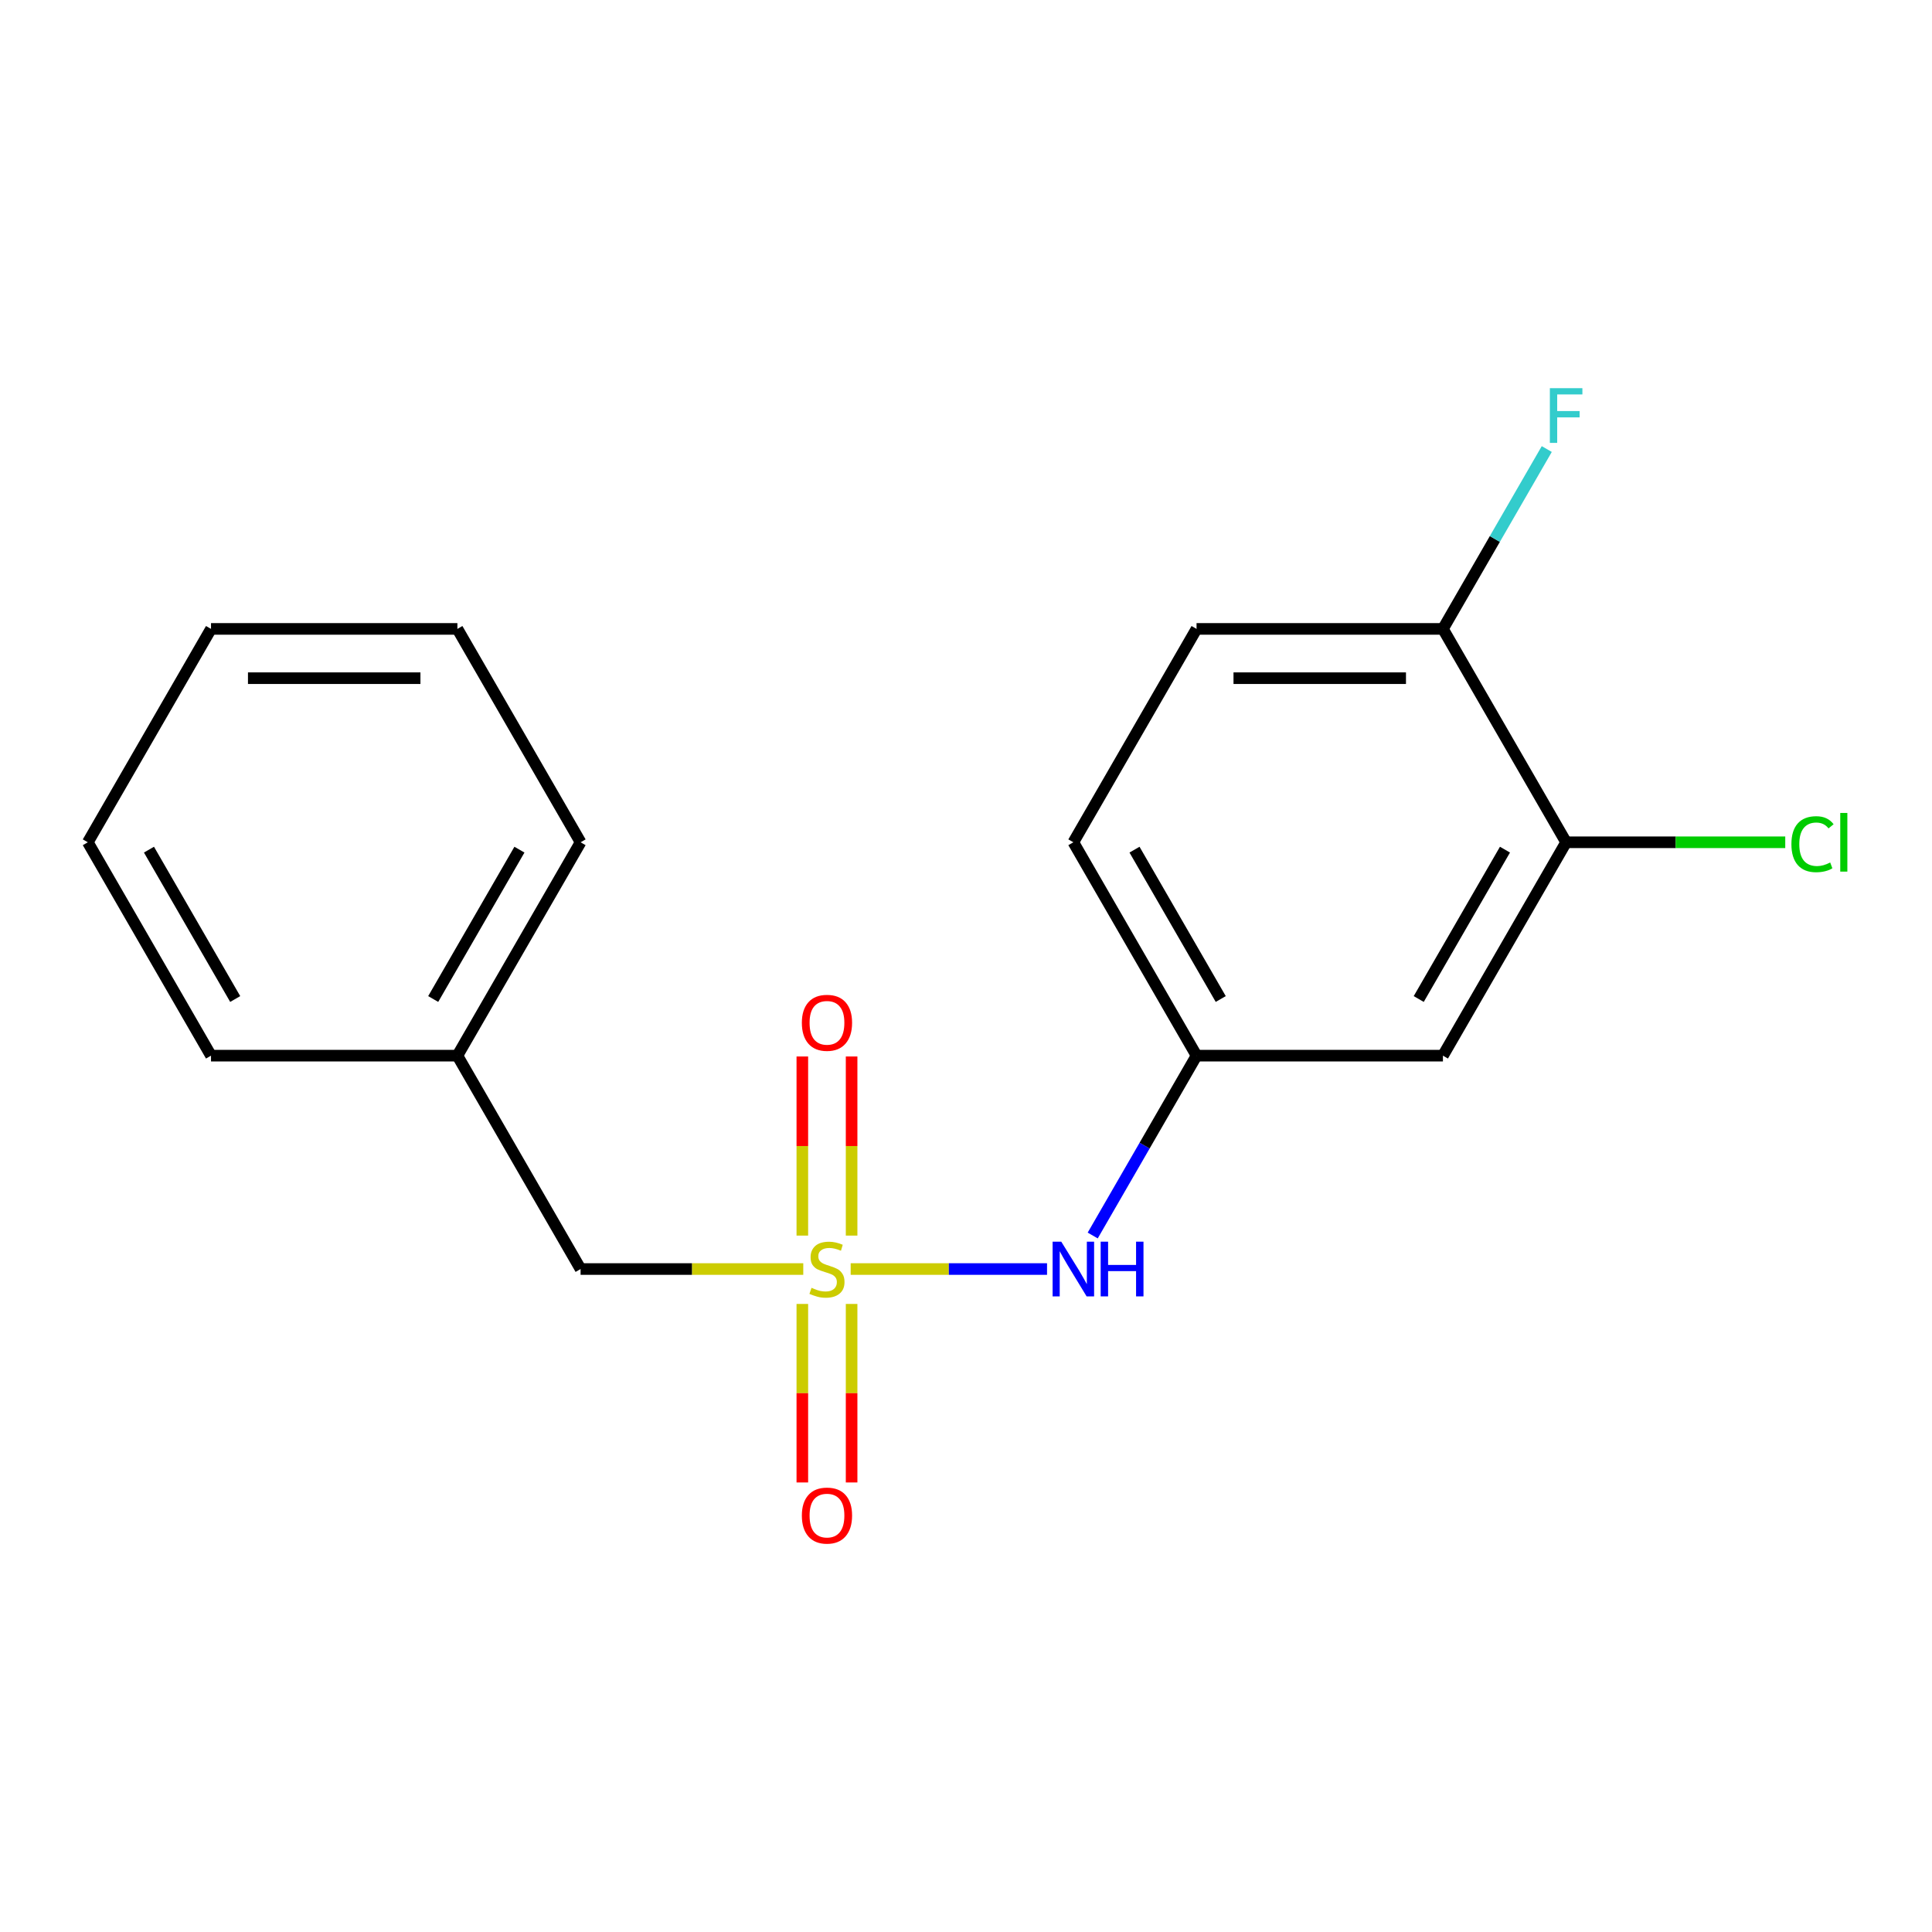 <?xml version='1.0' encoding='iso-8859-1'?>
<svg version='1.1' baseProfile='full'
              xmlns='http://www.w3.org/2000/svg'
                      xmlns:rdkit='http://www.rdkit.org/xml'
                      xmlns:xlink='http://www.w3.org/1999/xlink'
                  xml:space='preserve'
width='1000px' height='1000px' viewBox='0 0 1000 1000'>
<!-- END OF HEADER -->
<rect style='opacity:1.0;fill:#FFFFFF;stroke:none' width='1000' height='1000' x='0' y='0'> </rect>
<path class='bond-0' d='M 440.307,656.848 L 491.126,656.848' style='fill:none;fill-rule:evenodd;stroke:#CCCC00;stroke-width:6px;stroke-linecap:butt;stroke-linejoin:miter;stroke-opacity:1' />
<path class='bond-0' d='M 491.126,656.848 L 541.945,656.848' style='fill:none;fill-rule:evenodd;stroke:#0000FF;stroke-width:6px;stroke-linecap:butt;stroke-linejoin:miter;stroke-opacity:1' />
<path class='bond-3' d='M 440.791,639.54 L 440.791,593.188' style='fill:none;fill-rule:evenodd;stroke:#CCCC00;stroke-width:6px;stroke-linecap:butt;stroke-linejoin:miter;stroke-opacity:1' />
<path class='bond-3' d='M 440.791,593.188 L 440.791,546.836' style='fill:none;fill-rule:evenodd;stroke:#FF0000;stroke-width:6px;stroke-linecap:butt;stroke-linejoin:miter;stroke-opacity:1' />
<path class='bond-3' d='M 415.286,639.54 L 415.286,593.188' style='fill:none;fill-rule:evenodd;stroke:#CCCC00;stroke-width:6px;stroke-linecap:butt;stroke-linejoin:miter;stroke-opacity:1' />
<path class='bond-3' d='M 415.286,593.188 L 415.286,546.836' style='fill:none;fill-rule:evenodd;stroke:#FF0000;stroke-width:6px;stroke-linecap:butt;stroke-linejoin:miter;stroke-opacity:1' />
<path class='bond-4' d='M 415.286,674.917 L 415.286,721.118' style='fill:none;fill-rule:evenodd;stroke:#CCCC00;stroke-width:6px;stroke-linecap:butt;stroke-linejoin:miter;stroke-opacity:1' />
<path class='bond-4' d='M 415.286,721.118 L 415.286,767.32' style='fill:none;fill-rule:evenodd;stroke:#FF0000;stroke-width:6px;stroke-linecap:butt;stroke-linejoin:miter;stroke-opacity:1' />
<path class='bond-4' d='M 440.791,674.917 L 440.791,721.118' style='fill:none;fill-rule:evenodd;stroke:#CCCC00;stroke-width:6px;stroke-linecap:butt;stroke-linejoin:miter;stroke-opacity:1' />
<path class='bond-4' d='M 440.791,721.118 L 440.791,767.32' style='fill:none;fill-rule:evenodd;stroke:#FF0000;stroke-width:6px;stroke-linecap:butt;stroke-linejoin:miter;stroke-opacity:1' />
<path class='bond-6' d='M 415.77,656.848 L 358.14,656.848' style='fill:none;fill-rule:evenodd;stroke:#CCCC00;stroke-width:6px;stroke-linecap:butt;stroke-linejoin:miter;stroke-opacity:1' />
<path class='bond-6' d='M 358.14,656.848 L 300.511,656.848' style='fill:none;fill-rule:evenodd;stroke:#000000;stroke-width:6px;stroke-linecap:butt;stroke-linejoin:miter;stroke-opacity:1' />
<path class='bond-5' d='M 565.583,639.5 L 592.457,592.953' style='fill:none;fill-rule:evenodd;stroke:#0000FF;stroke-width:6px;stroke-linecap:butt;stroke-linejoin:miter;stroke-opacity:1' />
<path class='bond-5' d='M 592.457,592.953 L 619.331,546.406' style='fill:none;fill-rule:evenodd;stroke:#000000;stroke-width:6px;stroke-linecap:butt;stroke-linejoin:miter;stroke-opacity:1' />
<path class='bond-1' d='M 810.623,435.963 L 746.859,546.406' style='fill:none;fill-rule:evenodd;stroke:#000000;stroke-width:6px;stroke-linecap:butt;stroke-linejoin:miter;stroke-opacity:1' />
<path class='bond-1' d='M 778.97,439.777 L 734.335,517.087' style='fill:none;fill-rule:evenodd;stroke:#000000;stroke-width:6px;stroke-linecap:butt;stroke-linejoin:miter;stroke-opacity:1' />
<path class='bond-9' d='M 810.623,435.963 L 867.333,435.963' style='fill:none;fill-rule:evenodd;stroke:#000000;stroke-width:6px;stroke-linecap:butt;stroke-linejoin:miter;stroke-opacity:1' />
<path class='bond-9' d='M 867.333,435.963 L 924.042,435.963' style='fill:none;fill-rule:evenodd;stroke:#00CC00;stroke-width:6px;stroke-linecap:butt;stroke-linejoin:miter;stroke-opacity:1' />
<path class='bond-19' d='M 810.623,435.963 L 746.859,325.521' style='fill:none;fill-rule:evenodd;stroke:#000000;stroke-width:6px;stroke-linecap:butt;stroke-linejoin:miter;stroke-opacity:1' />
<path class='bond-2' d='M 746.859,546.406 L 619.331,546.406' style='fill:none;fill-rule:evenodd;stroke:#000000;stroke-width:6px;stroke-linecap:butt;stroke-linejoin:miter;stroke-opacity:1' />
<path class='bond-10' d='M 619.331,546.406 L 555.567,435.963' style='fill:none;fill-rule:evenodd;stroke:#000000;stroke-width:6px;stroke-linecap:butt;stroke-linejoin:miter;stroke-opacity:1' />
<path class='bond-10' d='M 631.855,517.087 L 587.22,439.777' style='fill:none;fill-rule:evenodd;stroke:#000000;stroke-width:6px;stroke-linecap:butt;stroke-linejoin:miter;stroke-opacity:1' />
<path class='bond-12' d='M 300.511,656.848 L 236.747,546.406' style='fill:none;fill-rule:evenodd;stroke:#000000;stroke-width:6px;stroke-linecap:butt;stroke-linejoin:miter;stroke-opacity:1' />
<path class='bond-7' d='M 746.859,325.521 L 619.331,325.521' style='fill:none;fill-rule:evenodd;stroke:#000000;stroke-width:6px;stroke-linecap:butt;stroke-linejoin:miter;stroke-opacity:1' />
<path class='bond-7' d='M 727.729,351.026 L 638.46,351.026' style='fill:none;fill-rule:evenodd;stroke:#000000;stroke-width:6px;stroke-linecap:butt;stroke-linejoin:miter;stroke-opacity:1' />
<path class='bond-11' d='M 746.859,325.521 L 773.733,278.974' style='fill:none;fill-rule:evenodd;stroke:#000000;stroke-width:6px;stroke-linecap:butt;stroke-linejoin:miter;stroke-opacity:1' />
<path class='bond-11' d='M 773.733,278.974 L 800.607,232.427' style='fill:none;fill-rule:evenodd;stroke:#33CCCC;stroke-width:6px;stroke-linecap:butt;stroke-linejoin:miter;stroke-opacity:1' />
<path class='bond-8' d='M 619.331,325.521 L 555.567,435.963' style='fill:none;fill-rule:evenodd;stroke:#000000;stroke-width:6px;stroke-linecap:butt;stroke-linejoin:miter;stroke-opacity:1' />
<path class='bond-13' d='M 236.747,546.406 L 300.511,435.963' style='fill:none;fill-rule:evenodd;stroke:#000000;stroke-width:6px;stroke-linecap:butt;stroke-linejoin:miter;stroke-opacity:1' />
<path class='bond-13' d='M 224.223,517.087 L 268.857,439.777' style='fill:none;fill-rule:evenodd;stroke:#000000;stroke-width:6px;stroke-linecap:butt;stroke-linejoin:miter;stroke-opacity:1' />
<path class='bond-14' d='M 236.747,546.406 L 109.219,546.406' style='fill:none;fill-rule:evenodd;stroke:#000000;stroke-width:6px;stroke-linecap:butt;stroke-linejoin:miter;stroke-opacity:1' />
<path class='bond-15' d='M 300.511,435.963 L 236.747,325.521' style='fill:none;fill-rule:evenodd;stroke:#000000;stroke-width:6px;stroke-linecap:butt;stroke-linejoin:miter;stroke-opacity:1' />
<path class='bond-16' d='M 109.219,546.406 L 45.455,435.963' style='fill:none;fill-rule:evenodd;stroke:#000000;stroke-width:6px;stroke-linecap:butt;stroke-linejoin:miter;stroke-opacity:1' />
<path class='bond-16' d='M 121.742,517.087 L 77.108,439.777' style='fill:none;fill-rule:evenodd;stroke:#000000;stroke-width:6px;stroke-linecap:butt;stroke-linejoin:miter;stroke-opacity:1' />
<path class='bond-18' d='M 236.747,325.521 L 109.219,325.521' style='fill:none;fill-rule:evenodd;stroke:#000000;stroke-width:6px;stroke-linecap:butt;stroke-linejoin:miter;stroke-opacity:1' />
<path class='bond-18' d='M 217.617,351.026 L 128.348,351.026' style='fill:none;fill-rule:evenodd;stroke:#000000;stroke-width:6px;stroke-linecap:butt;stroke-linejoin:miter;stroke-opacity:1' />
<path class='bond-17' d='M 45.455,435.963 L 109.219,325.521' style='fill:none;fill-rule:evenodd;stroke:#000000;stroke-width:6px;stroke-linecap:butt;stroke-linejoin:miter;stroke-opacity:1' />
<path  class='atom-0' d='M 420.039 666.568
Q 420.359 666.688, 421.679 667.248
Q 422.999 667.808, 424.439 668.168
Q 425.919 668.488, 427.359 668.488
Q 430.039 668.488, 431.599 667.208
Q 433.159 665.888, 433.159 663.608
Q 433.159 662.048, 432.359 661.088
Q 431.599 660.128, 430.399 659.608
Q 429.199 659.088, 427.199 658.488
Q 424.679 657.728, 423.159 657.008
Q 421.679 656.288, 420.599 654.768
Q 419.559 653.248, 419.559 650.688
Q 419.559 647.128, 421.959 644.928
Q 424.399 642.728, 429.199 642.728
Q 432.479 642.728, 436.199 644.288
L 435.279 647.368
Q 431.879 645.968, 429.319 645.968
Q 426.559 645.968, 425.039 647.128
Q 423.519 648.248, 423.559 650.208
Q 423.559 651.728, 424.319 652.648
Q 425.119 653.568, 426.239 654.088
Q 427.399 654.608, 429.319 655.208
Q 431.879 656.008, 433.399 656.808
Q 434.919 657.608, 435.999 659.248
Q 437.119 660.848, 437.119 663.608
Q 437.119 667.528, 434.479 669.648
Q 431.879 671.728, 427.519 671.728
Q 424.999 671.728, 423.079 671.168
Q 421.199 670.648, 418.959 669.728
L 420.039 666.568
' fill='#CCCC00'/>
<path  class='atom-1' d='M 549.307 642.688
L 558.587 657.688
Q 559.507 659.168, 560.987 661.848
Q 562.467 664.528, 562.547 664.688
L 562.547 642.688
L 566.307 642.688
L 566.307 671.008
L 562.427 671.008
L 552.467 654.608
Q 551.307 652.688, 550.067 650.488
Q 548.867 648.288, 548.507 647.608
L 548.507 671.008
L 544.827 671.008
L 544.827 642.688
L 549.307 642.688
' fill='#0000FF'/>
<path  class='atom-1' d='M 569.707 642.688
L 573.547 642.688
L 573.547 654.728
L 588.027 654.728
L 588.027 642.688
L 591.867 642.688
L 591.867 671.008
L 588.027 671.008
L 588.027 657.928
L 573.547 657.928
L 573.547 671.008
L 569.707 671.008
L 569.707 642.688
' fill='#0000FF'/>
<path  class='atom-4' d='M 415.039 529.4
Q 415.039 522.6, 418.399 518.8
Q 421.759 515, 428.039 515
Q 434.319 515, 437.679 518.8
Q 441.039 522.6, 441.039 529.4
Q 441.039 536.28, 437.639 540.2
Q 434.239 544.08, 428.039 544.08
Q 421.799 544.08, 418.399 540.2
Q 415.039 536.32, 415.039 529.4
M 428.039 540.88
Q 432.359 540.88, 434.679 538
Q 437.039 535.08, 437.039 529.4
Q 437.039 523.84, 434.679 521.04
Q 432.359 518.2, 428.039 518.2
Q 423.719 518.2, 421.359 521
Q 419.039 523.8, 419.039 529.4
Q 419.039 535.12, 421.359 538
Q 423.719 540.88, 428.039 540.88
' fill='#FF0000'/>
<path  class='atom-5' d='M 415.039 784.456
Q 415.039 777.656, 418.399 773.856
Q 421.759 770.056, 428.039 770.056
Q 434.319 770.056, 437.679 773.856
Q 441.039 777.656, 441.039 784.456
Q 441.039 791.336, 437.639 795.256
Q 434.239 799.136, 428.039 799.136
Q 421.799 799.136, 418.399 795.256
Q 415.039 791.376, 415.039 784.456
M 428.039 795.936
Q 432.359 795.936, 434.679 793.056
Q 437.039 790.136, 437.039 784.456
Q 437.039 778.896, 434.679 776.096
Q 432.359 773.256, 428.039 773.256
Q 423.719 773.256, 421.359 776.056
Q 419.039 778.856, 419.039 784.456
Q 419.039 790.176, 421.359 793.056
Q 423.719 795.936, 428.039 795.936
' fill='#FF0000'/>
<path  class='atom-10' d='M 927.231 436.943
Q 927.231 429.903, 930.511 426.223
Q 933.831 422.503, 940.111 422.503
Q 945.951 422.503, 949.071 426.623
L 946.431 428.783
Q 944.151 425.783, 940.111 425.783
Q 935.831 425.783, 933.551 428.663
Q 931.311 431.503, 931.311 436.943
Q 931.311 442.543, 933.631 445.423
Q 935.991 448.303, 940.551 448.303
Q 943.671 448.303, 947.311 446.423
L 948.431 449.423
Q 946.951 450.383, 944.711 450.943
Q 942.471 451.503, 939.991 451.503
Q 933.831 451.503, 930.511 447.743
Q 927.231 443.983, 927.231 436.943
' fill='#00CC00'/>
<path  class='atom-10' d='M 952.511 420.783
L 956.191 420.783
L 956.191 451.143
L 952.511 451.143
L 952.511 420.783
' fill='#00CC00'/>
<path  class='atom-12' d='M 802.203 200.918
L 819.043 200.918
L 819.043 204.158
L 806.003 204.158
L 806.003 212.758
L 817.603 212.758
L 817.603 216.038
L 806.003 216.038
L 806.003 229.238
L 802.203 229.238
L 802.203 200.918
' fill='#33CCCC'/>
</svg>
